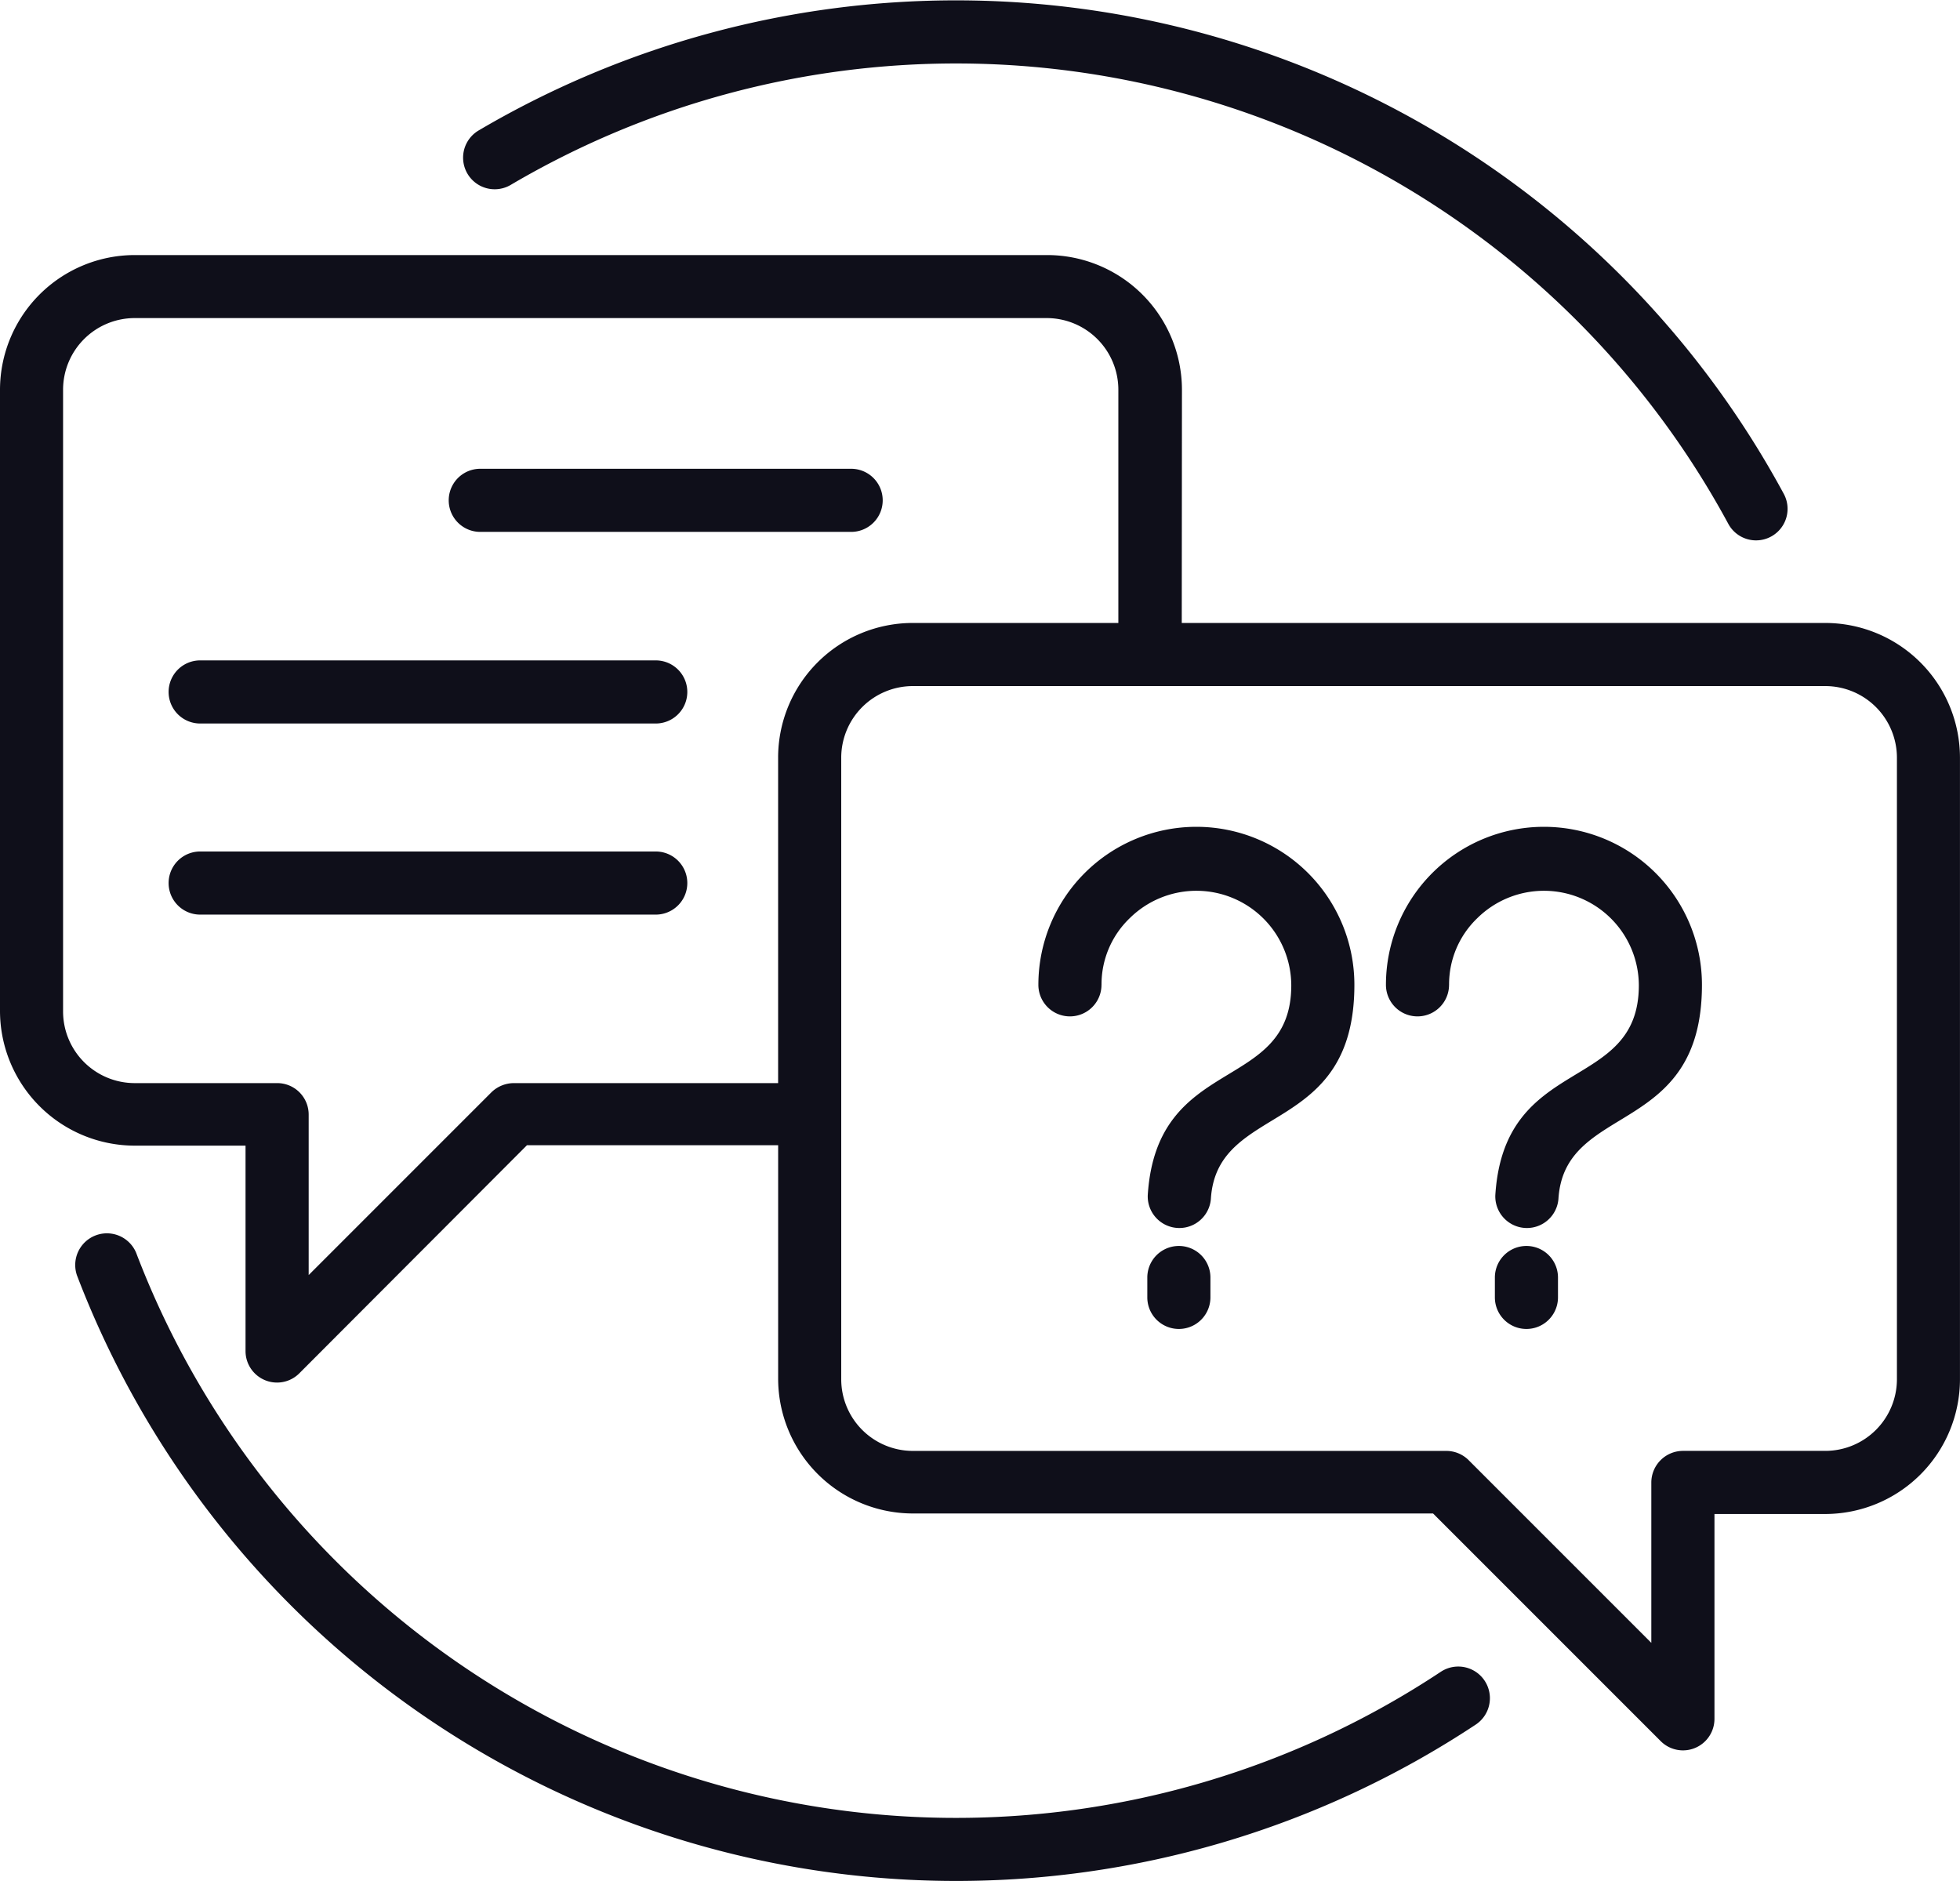 <svg xmlns="http://www.w3.org/2000/svg" id="Component_1_1" data-name="Component 1 &#x2013; 1" width="60.436" height="58" viewBox="0 0 60.436 58"><path id="Path_27808" data-name="Path 27808" d="M45.042,44.11a.974.974,0,0,1-.986-1.68A29.015,29.015,0,0,1,84.3,53.628a.972.972,0,0,1-1.706.933A27.066,27.066,0,0,0,45.042,44.11ZM73.727,89.95a.976.976,0,0,1,1.08,1.626A29.021,29.021,0,0,1,31.673,77.727a.977.977,0,0,1,1.826-.693A27.053,27.053,0,0,0,73.727,89.95ZM63.264,68.77a.973.973,0,0,1-1.946,0,4.872,4.872,0,0,1,9.744,0c0,4.705-4.239,3.6-4.425,6.6a.975.975,0,0,1-1.946-.12c.28-4.359,4.425-3.132,4.425-6.465a2.925,2.925,0,0,0-4.985-2.066,2.824,2.824,0,0,0-.866,2.053Zm10.717,0a.973.973,0,0,1-1.946,0,4.872,4.872,0,0,1,9.744,0c0,4.705-4.239,3.6-4.425,6.6a.975.975,0,0,1-1.946-.12c.28-4.359,4.425-3.132,4.425-6.465a2.925,2.925,0,0,0-4.985-2.066,2.824,2.824,0,0,0-.866,2.053Zm1.413,9.024a.973.973,0,0,1,1.946,0v.613a.973.973,0,0,1-1.946,0Zm-10.717,0a.973.973,0,0,1,1.946,0v.613a.973.973,0,0,1-1.946,0ZM57.439,57.613h6.345v-7.2a2.21,2.21,0,0,0-2.2-2.2H33.445a2.21,2.21,0,0,0-2.2,2.2V69.6a2.21,2.21,0,0,0,2.2,2.2h4.4a.97.97,0,0,1,.973.973v4.945l5.638-5.638a1,1,0,0,1,.693-.28h8.144V61.772a4.153,4.153,0,0,1,4.145-4.159Zm8.3,0H85.59a4.159,4.159,0,0,1,4.145,4.145V80.94a4.159,4.159,0,0,1-4.145,4.145H82.165V91.4a.971.971,0,0,1-1.666.68l-7.011-7.011H57.439a4.159,4.159,0,0,1-4.145-4.145V73.715H45.549L38.537,80.74a.971.971,0,0,1-1.666-.68V73.728H33.445A4.159,4.159,0,0,1,29.3,69.583V50.415a4.159,4.159,0,0,1,4.145-4.145H61.6a4.159,4.159,0,0,1,4.145,4.145ZM85.59,59.559H57.439a2.21,2.21,0,0,0-2.2,2.2V80.94a2.21,2.21,0,0,0,2.2,2.2H73.887a.978.978,0,0,1,.693.28l5.638,5.638V84.112a.978.978,0,0,1,.973-.973h4.4a2.21,2.21,0,0,0,2.2-2.2V61.759a2.21,2.21,0,0,0-2.2-2.2Zm-30.045-6.7a.973.973,0,0,1,0,1.946H44.109a.973.973,0,0,1,0-1.946Zm-6.025,11.8a.973.973,0,0,1,0,1.946H35.472a.973.973,0,0,1,0-1.946Zm0-5.892a.973.973,0,0,1,0,1.946H35.472a.973.973,0,0,1,0-1.946Z" transform="translate(-29.3 -38.406)" fill="#0f0f1a"></path></svg>